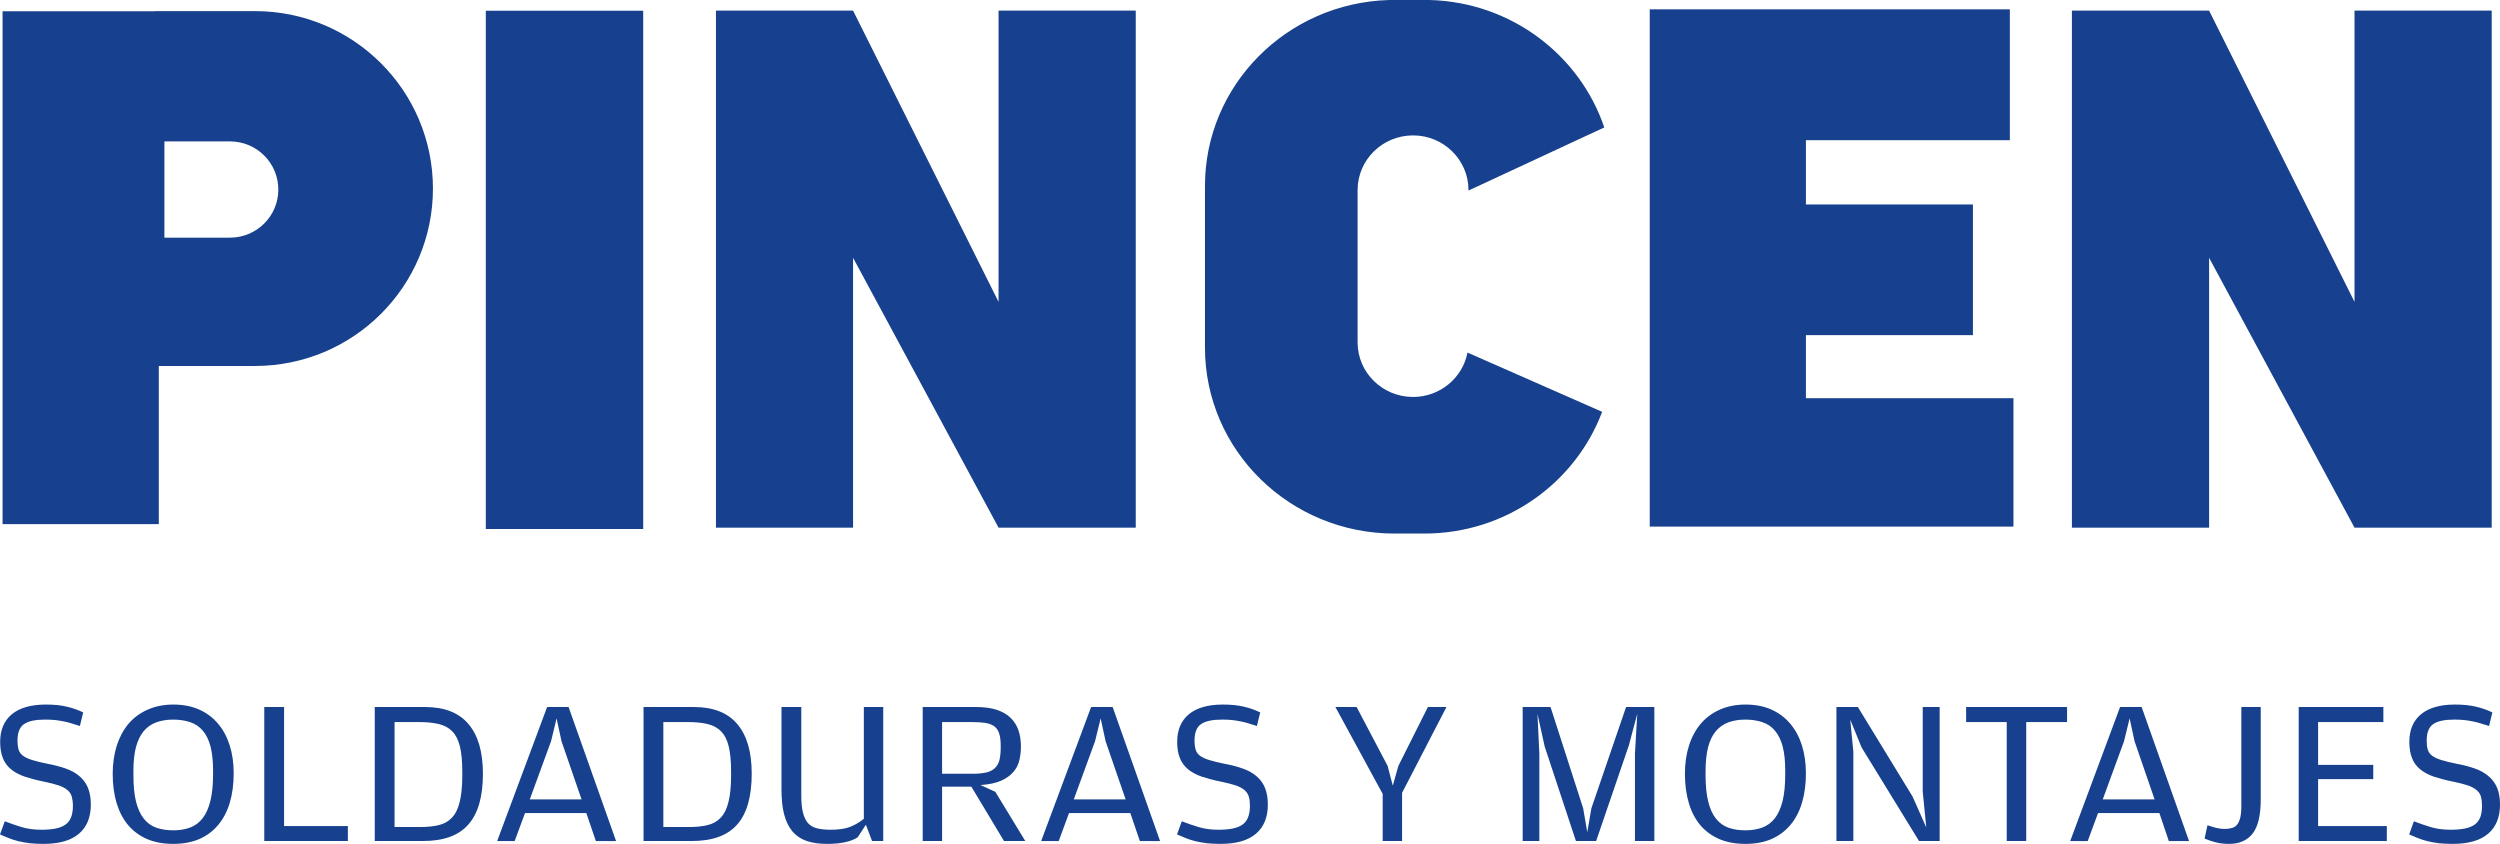 <?xml version="1.0" encoding="UTF-8"?>
<!DOCTYPE svg PUBLIC "-//W3C//DTD SVG 1.1//EN" "http://www.w3.org/Graphics/SVG/1.1/DTD/svg11.dtd">
<!-- Creator: CorelDRAW X7 -->
<svg xmlns="http://www.w3.org/2000/svg" xml:space="preserve" width="304.137mm" height="102.664mm" version="1.1" style="shape-rendering:geometricPrecision; text-rendering:geometricPrecision; image-rendering:optimizeQuality; fill-rule:evenodd; clip-rule:evenodd"
viewBox="0 0 30414 10266"
 xmlns:xlink="http://www.w3.org/1999/xlink">
 <defs>
  <style type="text/css">
   <![CDATA[
    .fil0 {fill:#17418E;fill-rule:nonzero}
   ]]>
  </style>
 </defs>
 <g id="Layer_x0020_1">
  <path class="fil0" d="M2798 2891l-798 0 0 -1171 798 0c325,0 588,262 588,586 0,323 -263,585 -588,585zm304 -2756l-1215 0c-7,0 -13,2 -20,2l-1836 0 0 6239 1901 0 0 -1924 1170 0c1196,0 2165,-967 2165,-2158 0,-1192 -969,-2159 -2165,-2159zm4723 6300l-1915 0 0 -6305 1915 0 0 6305zm4323 -6306l0 3543 -1770 -3543 -1668 0 0 6290 1668 0 0 -3283 1770 3283 1669 0 0 -6290 -1669 0zm16496 0l0 3543 -1769 -3543 -1669 0 0 6290 1669 0 0 -3283 1769 3283 1669 0 0 -6290 -1669 0zm-10791 4160c-59,307 -334,540 -662,540 -373,0 -675,-297 -675,-664l0 -1853c0,-367 302,-665 675,-665 372,0 674,298 674,665l0 6 1652 -768c-298,-880 -1131,-1522 -2121,-1550l-498 0c-1243,36 -2239,1035 -2239,2263l0 1965c0,1251 1033,2263 2307,2263l361 0c994,0 1839,-617 2164,-1481 -412,-181 -1187,-522 -1638,-721zm4117 555l0 -767 2032 0 0 -1590 -2032 0 0 -782 2481 0 0 -1592 -2481 0 -1000 0 -900 0 0 6293 1175 0 725 0 2525 0 0 -1562 -2525 0zm-21440 5422c-62,0 -118,-3 -168,-8 -51,-6 -97,-15 -140,-25 -43,-11 -82,-24 -118,-38 -36,-14 -71,-29 -104,-44l58 -160c69,27 137,50 206,71 68,21 150,32 243,32 64,0 120,-5 167,-14 48,-9 88,-25 119,-46 32,-22 56,-52 71,-90 15,-37 23,-84 23,-141 0,-42 -5,-78 -13,-109 -8,-30 -25,-57 -50,-80 -25,-22 -61,-42 -106,-58 -45,-15 -104,-31 -178,-46 -90,-18 -169,-39 -236,-61 -67,-23 -123,-52 -168,-89 -46,-37 -79,-82 -101,-137 -22,-54 -33,-120 -33,-198 0,-146 48,-257 142,-336 95,-78 233,-118 414,-118 102,0 188,9 260,27 71,17 136,40 194,69l-40 165c-35,-12 -68,-22 -99,-31 -31,-10 -63,-18 -94,-24 -32,-7 -67,-12 -103,-17 -37,-4 -80,-6 -128,-6 -116,0 -201,18 -254,54 -54,36 -81,103 -81,201 0,44 5,80 13,109 8,29 26,54 51,74 27,20 63,38 111,53 48,15 112,31 192,47 82,15 156,35 221,58 66,23 121,54 166,93 45,38 80,85 103,141 23,56 35,124 35,204 0,154 -48,272 -144,354 -97,83 -240,124 -431,124zm1580 -165c75,0 143,-11 203,-34 60,-22 111,-60 152,-113 41,-52 72,-122 94,-209 22,-87 33,-196 33,-326l0 -48c0,-115 -11,-212 -31,-291 -21,-78 -52,-142 -93,-190 -41,-49 -92,-84 -152,-104 -61,-21 -131,-32 -211,-32 -77,0 -146,12 -206,34 -61,23 -111,59 -152,108 -41,49 -72,114 -93,193 -21,79 -31,177 -31,292l0 45c0,131 10,239 32,327 22,86 54,156 96,208 41,51 92,88 153,109 60,21 129,31 206,31zm-3 165c-119,0 -224,-19 -316,-58 -92,-40 -169,-96 -231,-169 -62,-74 -109,-163 -141,-268 -32,-106 -48,-225 -48,-358 0,-124 17,-238 49,-341 33,-103 81,-192 143,-267 63,-74 141,-131 233,-172 92,-41 197,-62 314,-62 117,0 221,20 311,60 91,40 167,97 230,171 63,73 110,161 143,264 33,103 49,216 49,341 0,134 -16,254 -48,360 -32,106 -79,196 -142,270 -62,75 -139,131 -230,171 -92,39 -197,58 -316,58zm1108 -1665l241 0 0 1448 776 0 0 182 -1017 0 0 -1630zm1888 1460c90,0 168,-7 233,-23 65,-15 119,-45 161,-90 43,-45 75,-108 95,-191 21,-83 32,-191 32,-327l0 -45c0,-125 -10,-227 -29,-306 -20,-78 -50,-139 -93,-182 -43,-44 -97,-73 -164,-89 -67,-16 -147,-24 -240,-24l-298 0 0 1277 303 0zm-544 -1460l612 0c237,0 413,70 529,208 117,138 175,340 175,603 0,280 -59,485 -178,619 -117,134 -301,200 -550,200l-588 0 0 -1630zm2516 1124l-244 -708 -60 -278 -67 278 -259 708 630 0zm-419 -1124l261 0 578 1631 -246 0 -116 -341 -746 0 -126 341 -213 0 608 -1631zm1717 1460c90,0 168,-7 233,-23 65,-15 119,-45 161,-90 43,-45 75,-108 95,-191 21,-83 32,-191 32,-327l0 -45c0,-125 -10,-227 -29,-306 -19,-78 -50,-139 -93,-182 -42,-44 -97,-73 -164,-89 -67,-16 -147,-24 -240,-24l-298 0 0 1277 303 0zm-544 -1460l613 0c236,0 412,70 528,208 117,138 175,340 175,603 0,280 -59,485 -177,619 -118,134 -302,200 -551,200l-588 0 0 -1630zm2680 0l236 0 0 1630 -136 0 -75 -198 -100 153c-82,54 -208,80 -375,80 -95,0 -178,-12 -247,-36 -70,-24 -127,-63 -172,-116 -45,-54 -79,-123 -101,-208 -22,-85 -32,-188 -32,-308l0 -997 241 0 0 1069c0,87 6,158 20,213 13,55 34,99 62,131 29,31 65,52 110,63 45,11 101,17 166,17 98,0 177,-12 236,-35 60,-24 115,-56 167,-98l0 -1360zm1323 812c66,0 120,-6 164,-15 43,-10 78,-27 105,-52 27,-24 46,-56 57,-97 10,-41 16,-93 16,-156l0 -19c0,-62 -6,-112 -18,-149 -11,-37 -30,-66 -57,-87 -27,-21 -63,-35 -107,-43 -44,-7 -100,-11 -167,-11l-364 0 0 629 371 0zm277 220l364 598 -259 0 -397 -661 -356 0 0 661 -236 0 0 -1630 653 0c97,0 180,12 248,34 69,23 125,55 169,98 43,42 75,93 95,151 20,59 30,125 30,198 0,57 -6,112 -19,165 -12,54 -36,102 -73,144 -36,43 -86,78 -150,107 -64,28 -148,46 -250,52l181 83zm1585 92l-244 -708 -60 -278 -68 278 -259 708 631 0zm-420 -1124l262 0 577 1631 -246 0 -116 -341 -746 0 -125 341 -214 0 608 -1631zm1575 1665c-62,0 -118,-3 -168,-8 -51,-6 -97,-15 -140,-25 -43,-11 -82,-24 -118,-38 -36,-14 -71,-29 -104,-44l58 -160c69,27 137,50 206,71 68,21 150,32 243,32 64,0 120,-5 167,-14 48,-9 88,-25 119,-46 32,-22 56,-52 71,-90 15,-37 23,-84 23,-141 0,-42 -4,-78 -13,-109 -8,-30 -25,-57 -50,-80 -25,-22 -61,-42 -106,-58 -45,-15 -104,-31 -178,-46 -90,-18 -169,-39 -236,-61 -67,-23 -123,-52 -168,-89 -45,-37 -79,-82 -101,-137 -22,-54 -33,-120 -33,-198 0,-146 48,-257 142,-336 95,-78 233,-118 414,-118 102,0 188,9 260,27 71,17 136,40 194,69l-40 165c-35,-12 -68,-22 -99,-31 -31,-10 -63,-18 -94,-24 -32,-7 -67,-12 -103,-17 -37,-4 -80,-6 -128,-6 -116,0 -201,18 -254,54 -54,36 -81,103 -81,201 0,44 5,80 13,109 8,29 26,54 51,74 27,20 63,38 111,53 48,15 112,31 192,47 82,15 156,35 221,58 66,23 121,54 166,93 45,38 80,85 103,141 23,56 35,124 35,204 0,154 -48,272 -144,354 -97,83 -240,124 -431,124zm1972 -608l-575 -1057 258 0 377 716 63 241 68 -241 359 -716 226 0 -540 1044 0 586 -236 0 0 -573zm1703 -1057l339 0 397 1232 50 291 50 -291 422 -1232 344 0 0 1630 -236 0 0 -1061 28 -486 -101 380 -399 1167 -246 0 -380 -1149 -88 -398 23 488 0 1059 -203 0 0 -1630zm2712 1500c75,0 143,-11 204,-34 60,-22 111,-60 152,-113 41,-52 72,-122 94,-209 22,-87 32,-196 32,-326l0 -48c0,-115 -10,-212 -31,-291 -21,-78 -52,-142 -93,-190 -41,-49 -91,-84 -152,-104 -60,-21 -131,-32 -211,-32 -77,0 -145,12 -206,34 -60,23 -111,59 -152,108 -41,49 -72,114 -93,193 -20,79 -31,177 -31,292l0 45c0,131 11,239 33,327 21,86 53,156 95,208 42,51 93,88 153,109 60,21 129,31 206,31zm-2 165c-119,0 -225,-19 -317,-58 -92,-40 -169,-96 -231,-169 -62,-74 -109,-163 -140,-268 -32,-106 -48,-225 -48,-358 0,-124 16,-238 49,-341 32,-103 80,-192 143,-267 63,-74 140,-131 232,-172 92,-41 197,-62 314,-62 117,0 221,20 312,60 90,40 167,97 230,171 62,73 110,161 143,264 32,103 49,216 49,341 0,134 -16,254 -48,360 -32,106 -79,196 -142,270 -63,75 -140,131 -231,171 -91,39 -197,58 -315,58zm1107 -1665l261 0 666 1090 166 375 -43 -436 0 -1029 206 0 0 1630 -251 0 -698 -1137 -139 -340 38 393 0 1084 -206 0 0 -1630zm1578 183l0 -183 1228 0 0 183 -497 0 0 1447 -237 0 0 -1447 -494 0zm2293 941l-244 -708 -60 -278 -68 278 -259 708 631 0zm-420 -1124l262 0 577 1631 -246 0 -115 -341 -746 0 -126 341 -213 0 607 -1631zm1326 1665c-63,0 -121,-7 -174,-22 -53,-15 -94,-29 -124,-43l35 -162c38,13 73,24 104,32 31,8 67,13 109,13 30,0 58,-4 83,-11 25,-6 46,-19 63,-39 17,-20 30,-49 39,-84 9,-36 14,-84 14,-144l0 -1205 236 0 0 1125c0,191 -33,330 -98,414 -66,84 -161,126 -287,126zm847 -1665l1030 0 0 183 -794 0 0 521 671 0 0 173 -671 0 0 571 836 0 0 182 -1072 0 0 -1630zm1873 1665c-61,0 -118,-3 -168,-8 -50,-6 -96,-15 -139,-25 -43,-11 -82,-24 -118,-38 -36,-14 -71,-29 -104,-44l57 -160c69,27 138,50 206,71 69,21 150,32 244,32 64,0 119,-5 167,-14 48,-9 87,-25 119,-46 32,-22 56,-52 71,-90 15,-37 22,-84 22,-141 0,-42 -4,-78 -12,-109 -9,-30 -25,-57 -51,-80 -25,-22 -60,-42 -105,-58 -45,-15 -105,-31 -178,-46 -91,-18 -169,-39 -237,-61 -67,-23 -123,-52 -168,-89 -45,-37 -79,-82 -100,-137 -22,-54 -33,-120 -33,-198 0,-146 47,-257 142,-336 95,-78 232,-118 413,-118 102,0 189,9 260,27 71,17 136,40 195,69l-40 165c-36,-12 -69,-22 -100,-31 -31,-10 -62,-18 -94,-24 -32,-7 -66,-12 -103,-17 -37,-4 -79,-6 -128,-6 -115,0 -200,18 -253,54 -54,36 -81,103 -81,201 0,44 4,80 13,109 8,29 25,54 51,74 26,20 63,38 111,53 47,15 111,31 192,47 82,15 156,35 221,58 65,23 120,54 165,93 46,38 80,85 104,141 23,56 35,124 35,204 0,154 -48,272 -144,354 -97,83 -241,124 -432,124z"/>
 </g>
</svg>
